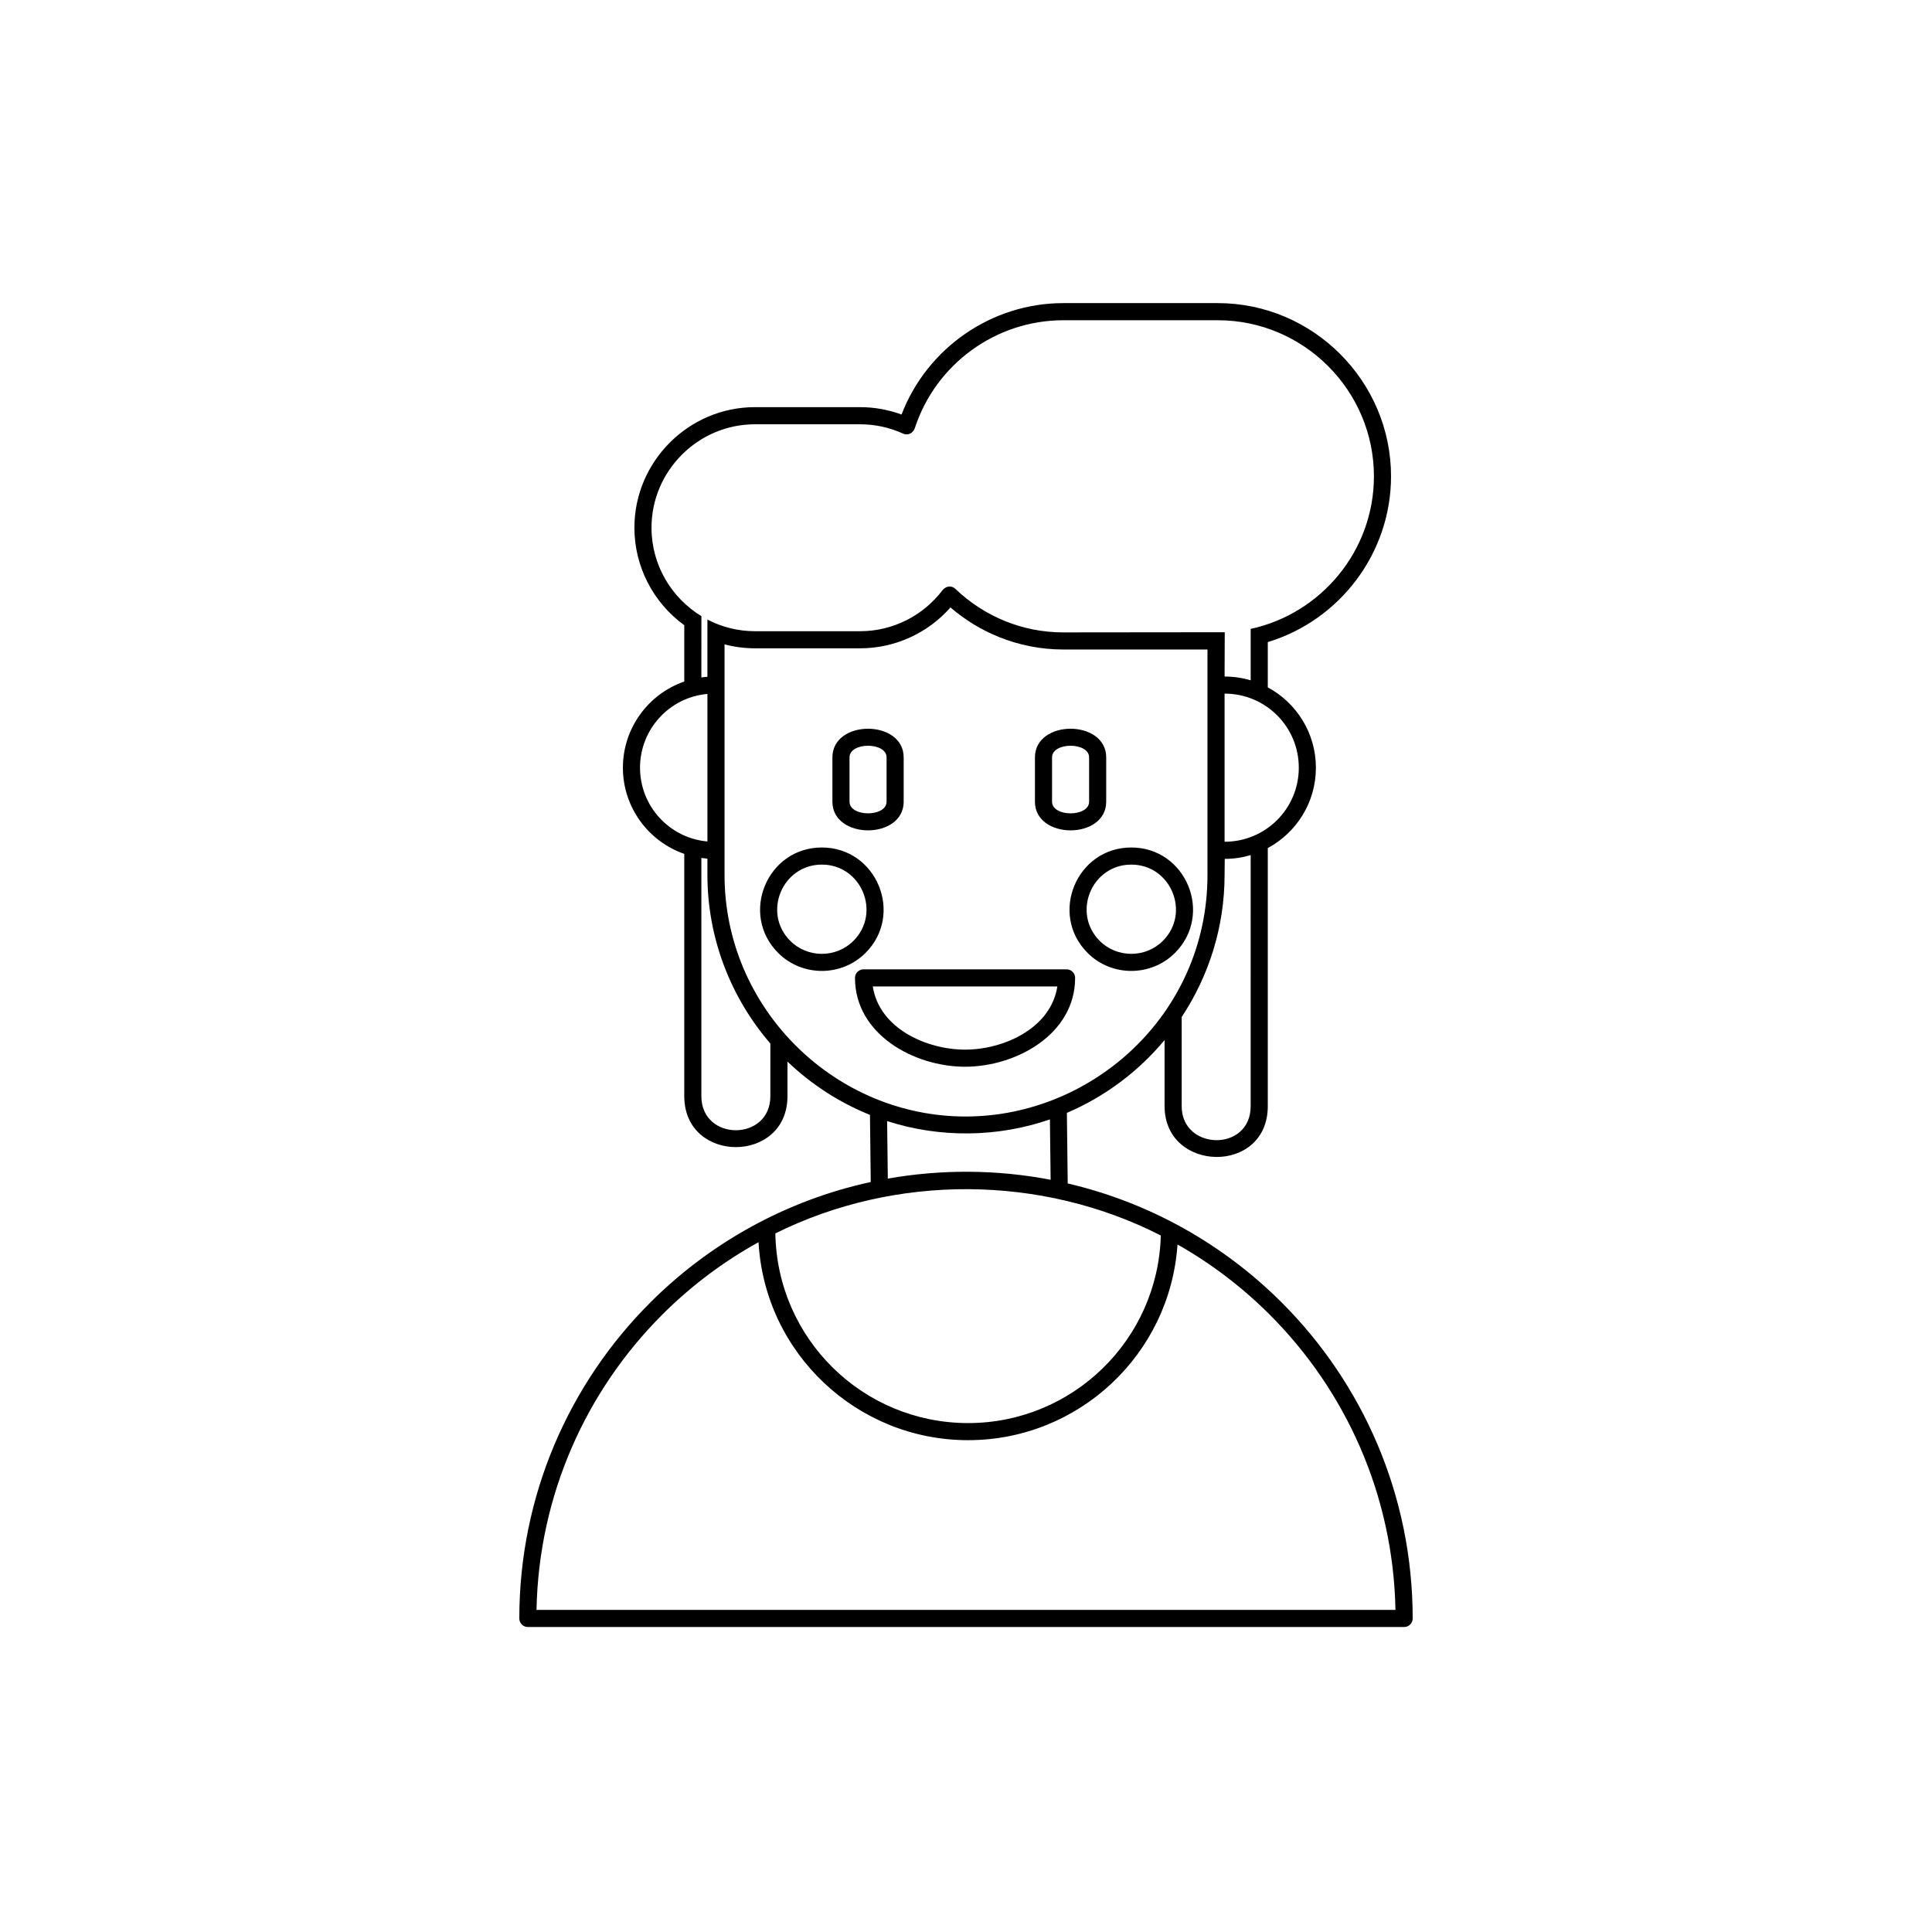 <?xml version="1.0" encoding="UTF-8"?>
<!-- Uploaded to: ICON Repo, www.iconrepo.com, Generator: ICON Repo Mixer Tools -->
<svg fill="#000000" width="800px" height="800px" version="1.1" viewBox="144 144 512 512" xmlns="http://www.w3.org/2000/svg">
 <path d="m283.89 575.18c-1.25 0-2.266-1.016-2.266-2.266 0-32.68 13.258-62.285 34.676-83.699 15.738-15.738 35.906-27.07 58.457-31.973l-0.207-17.781c-8.258-3.332-15.637-8.172-21.863-14.133v9.176c0 17.988-27.348 17.988-27.348 0v-64.219c-9.496-3.289-16.262-12.328-16.262-22.832 0-10.496 6.754-19.555 16.262-22.84v-14.926c-8.258-5.984-13.215-15.602-13.215-25.836 0-17.566 14.387-31.953 31.953-31.953h27.879c3.731 0 7.461 0.668 10.961 1.957 6.797-17.672 23.891-29.527 42.855-29.527h40.969c25.23 0 45.898 20.668 45.898 45.898 0 20.262-13.465 38.105-32.664 43.934v11.996c7.586 4.082 12.754 12.098 12.754 21.297 0 9.207-5.164 17.215-12.754 21.297v68.406c0 18.227-27.348 17.637-27.348 0v-17.531c-6.871 8.254-15.691 14.938-25.891 19.297l0.219 18.703c21.5 5.012 41.117 15.961 56.746 31.586 21.418 21.418 34.676 51.02 34.676 83.699 0 1.25-1.016 2.266-2.266 2.266h-232.21zm64.262-154.63c-10.496-12.176-16.68-27.922-16.68-44.684v-4.32l-1.602-0.172v63.129c0 12.031 18.281 12.027 18.281 0zm-18.281-97.023c0.531-0.07 1.059-0.137 1.602-0.172v-15.168c3.777 1.977 8.07 3.09 12.602 3.09h27.879c8.617 0 16.684-4.062 21.875-10.938 0.906-1.031 2.332-1.266 3.375-0.27 3.785 3.625 8.266 6.559 13.211 8.547 4.742 1.918 9.93 2.977 15.359 2.977l42.797-0.043c0 3.934-0.043 7.789-0.043 11.742 2.352 0 4.66 0.328 6.914 1v-13.625c18.605-4.023 32.664-20.66 32.664-40.434 0-22.754-18.605-41.363-41.363-41.363h-40.969c-17.895 0-33.852 11.656-39.363 28.676-0.512 1.266-1.793 1.957-3.094 1.363-3.562-1.629-7.438-2.469-11.359-2.469h-27.879c-15.086 0-27.422 12.336-27.422 27.422 0 9.895 5.312 18.602 13.223 23.426 0 5.414-0.008 10.824-0.008 16.246zm145.57 47.086c-2.184 0.648-4.488 1-6.871 1l-0.043 4.254c0 13.715-4.137 26.719-11.367 37.656v23.637c0 11.801 18.281 12.191 18.281 0zm-139.43-55.848v61.102c0 34.871 28.309 63.16 62.312 64 34.348 0.863 65.672-26.684 65.672-64v-59.742h-38.219c-6.004 0-11.766-1.184-17.035-3.309-4.719-1.898-9.059-4.57-12.852-7.836-6.051 6.848-14.762 10.828-23.926 10.828h-27.879c-2.785 0-5.488-0.363-8.07-1.043zm107.79 53.828c14.512 0 21.852 17.668 11.574 27.945-6.356 6.356-16.793 6.356-23.148 0-10.277-10.277-2.941-27.945 11.574-27.945zm0 4.535c-10.496 0-15.797 12.781-8.371 20.207 4.594 4.594 12.152 4.594 16.746 0 7.434-7.434 2.125-20.207-8.371-20.207zm-82.004-4.535c14.512 0 21.852 17.668 11.574 27.945-6.356 6.356-16.793 6.356-23.148 0-10.277-10.277-2.941-27.945 11.574-27.945zm0 4.535c-10.496 0-15.805 12.777-8.371 20.207 4.594 4.594 12.152 4.594 16.746 0 7.426-7.426 2.125-20.207-8.371-20.207zm64.855 27.754c1.25 0 2.266 1.016 2.266 2.266 0 14.988-15.691 23.547-29.168 23.547s-29.168-8.559-29.168-23.547c0-1.25 1.016-2.266 2.266-2.266zm-2.445 4.535h-48.914c1.73 11.156 14.281 16.746 24.457 16.746s22.727-5.586 24.457-16.746zm12.949-60.691v11.723c0 10.141-18.887 10.141-18.887 0v-11.723c0-10.141 18.887-10.141 18.887 0zm-14.352 0v11.723c0 4.129 9.82 4.129 9.82 0v-11.723c0-4.129-9.82-4.129-9.82 0zm-39.32 0v11.723c0 10.141-18.887 10.141-18.887 0v-11.723c0-10.141 18.887-10.141 18.887 0zm-14.352 0v11.723c0 4.129 9.82 4.129 9.82 0v-11.723c0-4.129-9.82-4.129-9.82 0zm-37.656 22.273v-39.102c-10.117 0.906-17.863 9.391-17.863 19.555 0 10.164 7.769 18.648 17.863 19.547zm137.05-39.18v39.254c10.859 0 19.668-8.746 19.668-19.625s-8.793-19.633-19.668-19.633zm-12.477 145.98c-1.953 29.164-26.242 51.863-55.496 51.863-29.469 0-53.895-23.059-55.531-52.465-9.402 5.188-17.988 11.676-25.523 19.207-20.102 20.102-32.723 47.695-33.316 78.23h227.63c-0.594-30.539-13.215-58.133-33.316-78.23-7.246-7.246-15.465-13.52-24.449-18.605zm-106.57-2.934c0.445 27.902 23.164 50.266 51.078 50.266 27.684 0 50.34-22.055 51.066-49.719-31.699-16.168-70.277-16.359-102.15-0.547zm72.758-30.211c-13.863 4.797-29.18 4.957-43.141 0.445l0.184 15.246c14.227-2.516 28.957-2.422 43.148 0.309z"/>
</svg>